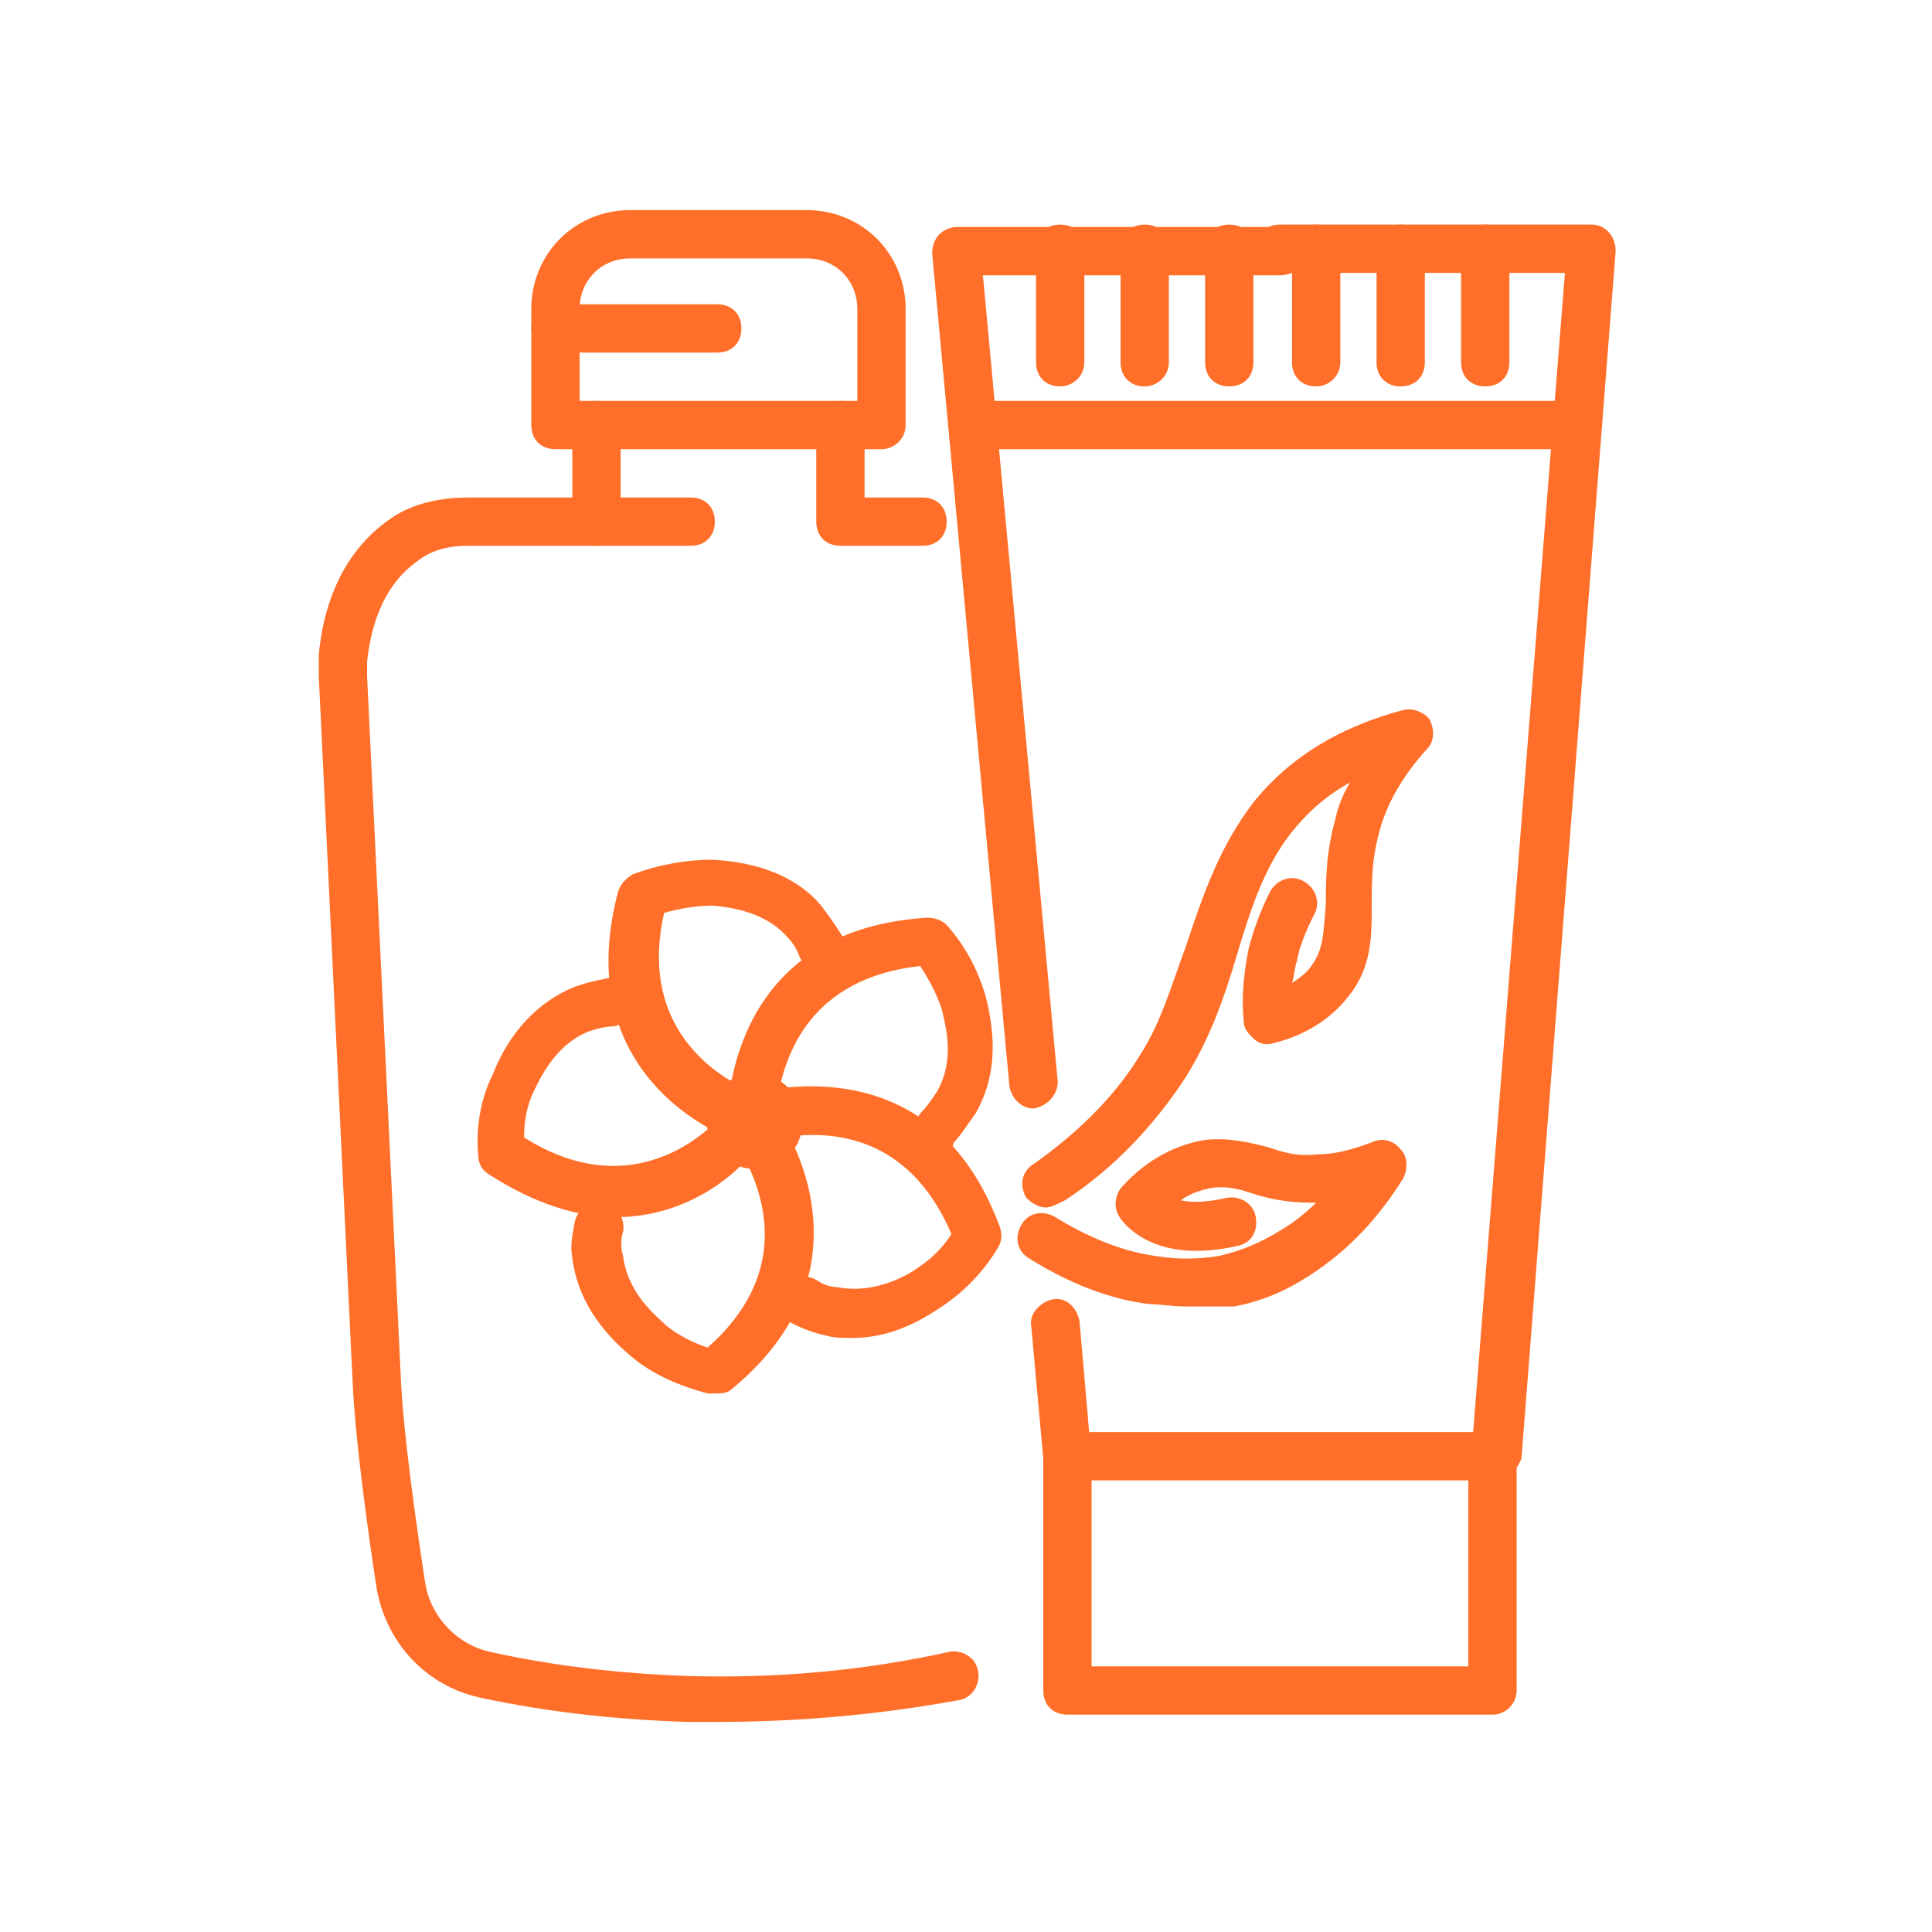 <?xml version="1.0" encoding="utf-8"?>
<!-- Generator: Adobe Illustrator 24.1.0, SVG Export Plug-In . SVG Version: 6.00 Build 0)  -->
<svg version="1.1" id="Layer_1" xmlns="http://www.w3.org/2000/svg" xmlns:xlink="http://www.w3.org/1999/xlink" x="0px" y="0px"
	 width="80px" height="80px" viewBox="0 0 80 80" style="enable-background:new 0 0 80 80;" xml:space="preserve">
<style type="text/css">
	.st0{fill:#FF6F29;}
	.st1{display:none;}
	.st2{display:inline;}
</style>
<g id="XMLID_2943_">
	<g id="XMLID_2955_">
		<g id="XMLID_2966_">
			<g id="XMLID_2971_">
				<path class="st0" d="M38.2,22.6h-3.4c-0.6,0-1-0.4-1-1v-4c0-0.6,0.4-1,1-1s1,0.4,1,1v3h2.4c0.6,0,1,0.4,1,1S38.8,22.6,38.2,22.6
					z"/>
			</g>
			<g id="XMLID_2970_">
				<path class="st0" d="M29.7,71.3c-0.4,0-0.9,0-1.3,0c-2.9-0.1-5.7-0.4-8.5-1c-2.3-0.5-3.9-2.3-4.3-4.5c-0.4-2.6-0.9-6.3-1-8.6
					L13.2,28c0-0.3,0-0.7,0-0.9c0.3-3.1,1.7-4.7,2.8-5.5c0.9-0.7,2.1-1,3.4-1h4.3v-3c0-0.6,0.4-1,1-1s1,0.4,1,1v4c0,0.6-0.4,1-1,1
					h-5.3c-0.9,0-1.6,0.2-2.2,0.7c-1.1,0.8-1.8,2.2-2,4.1c0,0.2,0,0.4,0,0.6l1.4,29.1c0.1,2.2,0.6,5.8,1,8.4
					c0.2,1.4,1.3,2.6,2.7,2.9c2.7,0.6,5.4,0.9,8.2,1c3.6,0.1,7.2-0.2,10.8-1c0.5-0.1,1.1,0.2,1.2,0.8c0.1,0.5-0.2,1.1-0.8,1.2
					C36.4,71,33.1,71.3,29.7,71.3z"/>
			</g>
			<g id="XMLID_2969_">
				<path class="st0" d="M28.6,22.6h-3.9c-0.6,0-1-0.4-1-1s0.4-1,1-1h3.9c0.6,0,1,0.4,1,1S29.2,22.6,28.6,22.6z"/>
			</g>
			<g id="XMLID_2968_">
				<path class="st0" d="M36.5,18.6H23c-0.6,0-1-0.4-1-1v-4.8c0-2.3,1.8-4.1,4.1-4.1h7.3c2.3,0,4.1,1.8,4.1,4.1v4.8
					C37.5,18.2,37,18.6,36.5,18.6z M24,16.6h11.5v-3.8c0-1.2-0.9-2.1-2.1-2.1h-7.3c-1.2,0-2.1,0.9-2.1,2.1V16.6z"/>
			</g>
			<g id="XMLID_2967_">
				<path class="st0" d="M29.7,14.6H23c-0.6,0-1-0.4-1-1s0.4-1,1-1h6.7c0.6,0,1,0.4,1,1S30.3,14.6,29.7,14.6z"/>
			</g>
		</g>
		<g id="XMLID_2965_">
			<path class="st0" d="M42.8,45.9c-0.5,0-0.9-0.4-1-0.9l-3.2-34.5c0-0.3,0.1-0.6,0.3-0.8c0.2-0.2,0.5-0.3,0.7-0.3H53
				c0.6,0,1,0.4,1,1s-0.4,1-1,1H40.7l3.1,33.4C43.8,45.3,43.4,45.8,42.8,45.9C42.8,45.9,42.8,45.9,42.8,45.9z"/>
		</g>
		<g id="XMLID_2964_">
			<path class="st0" d="M61.9,61.3H44.2c-0.5,0-0.9-0.4-1-0.9l-0.5-5.5c-0.1-0.5,0.4-1,0.9-1.1c0.6-0.1,1,0.4,1.1,0.9l0.4,4.6H61
				l3.8-48H53c-0.6,0-1-0.4-1-1s0.4-1,1-1h12.9c0.3,0,0.5,0.1,0.7,0.3c0.2,0.2,0.3,0.5,0.3,0.8l-3.9,50
				C62.8,60.9,62.4,61.3,61.9,61.3z"/>
		</g>
		<g id="XMLID_2963_">
			<path class="st0" d="M65.3,18.6h-25c-0.6,0-1-0.4-1-1s0.4-1,1-1h25c0.6,0,1,0.4,1,1S65.8,18.6,65.3,18.6z"/>
		</g>
		<g id="XMLID_2962_">
			<path class="st0" d="M61.8,71H44.2c-0.6,0-1-0.4-1-1v-9.6c0-0.6,0.4-1,1-1s1,0.4,1,1V69h15.6v-8.6c0-0.6,0.4-1,1-1s1,0.4,1,1V70
				C62.8,70.5,62.4,71,61.8,71z"/>
		</g>
		<g id="XMLID_2961_">
			<path class="st0" d="M43.9,16c-0.6,0-1-0.4-1-1v-4.7c0-0.6,0.4-1,1-1s1,0.4,1,1V15C44.9,15.6,44.4,16,43.9,16z"/>
		</g>
		<g id="XMLID_2960_">
			<path class="st0" d="M47.4,16c-0.6,0-1-0.4-1-1v-4.7c0-0.6,0.4-1,1-1s1,0.4,1,1V15C48.4,15.6,47.9,16,47.4,16z"/>
		</g>
		<g id="XMLID_2959_">
			<path class="st0" d="M50.9,16c-0.6,0-1-0.4-1-1v-4.7c0-0.6,0.4-1,1-1s1,0.4,1,1V15C51.9,15.6,51.5,16,50.9,16z"/>
		</g>
		<g id="XMLID_2958_">
			<path class="st0" d="M54.5,16c-0.6,0-1-0.4-1-1v-4.7c0-0.6,0.4-1,1-1s1,0.4,1,1V15C55.5,15.6,55,16,54.5,16z"/>
		</g>
		<g id="XMLID_2957_">
			<path class="st0" d="M58,16c-0.6,0-1-0.4-1-1v-4.7c0-0.6,0.4-1,1-1s1,0.4,1,1V15C59,15.6,58.6,16,58,16z"/>
		</g>
		<g id="XMLID_2956_">
			<path class="st0" d="M61.5,16c-0.6,0-1-0.4-1-1v-4.7c0-0.6,0.4-1,1-1s1,0.4,1,1V15C62.5,15.6,62.1,16,61.5,16z"/>
		</g>
	</g>
	<g id="XMLID_2944_">
		<g id="XMLID_2952_">
			<g id="XMLID_2954_">
				<path class="st0" d="M49.2,54.1c-0.7,0-1.2-0.1-1.6-0.1c-1.7-0.2-3.4-0.9-5-1.9c-0.5-0.3-0.6-0.9-0.3-1.4
					c0.3-0.5,0.9-0.6,1.4-0.3c1.3,0.8,2.7,1.4,4.1,1.6c0.6,0.1,1.5,0.2,2.7,0c1.3-0.3,2.1-0.8,2.6-1.1c0.5-0.3,1-0.7,1.4-1.1
					c-0.1,0-0.2,0-0.2,0c-1.1,0-1.9-0.2-2.5-0.4c-0.6-0.2-1.1-0.3-1.7-0.2c-0.4,0.1-0.8,0.2-1.2,0.5c0.4,0.1,1,0.1,1.9-0.1
					c0.5-0.1,1.1,0.2,1.2,0.8s-0.2,1.1-0.8,1.2c-3.6,0.8-4.8-1.1-4.9-1.3c-0.2-0.4-0.1-0.9,0.2-1.2c1-1.1,2.2-1.7,3.4-1.9
					c1-0.1,1.8,0.1,2.6,0.3c0.6,0.2,1.2,0.4,2,0.3c0.8,0,1.5-0.2,2.3-0.5c0.4-0.2,0.9-0.1,1.2,0.3c0.3,0.3,0.3,0.8,0.1,1.2
					c-1,1.6-2.2,2.9-3.7,3.9c-0.6,0.4-1.7,1.1-3.3,1.4C50.3,54.1,49.7,54.1,49.2,54.1z"/>
			</g>
			<g id="XMLID_2953_">
				<path class="st0" d="M43.3,50c-0.3,0-0.6-0.2-0.8-0.4c-0.3-0.5-0.2-1.1,0.3-1.4c1.7-1.2,3.3-2.7,4.4-4.5
					c0.9-1.4,1.3-2.9,1.9-4.5c0.7-2.1,1.4-4.2,2.9-6.1c1.5-1.8,3.5-3,6.1-3.7c0.4-0.1,0.9,0.1,1.1,0.4c0.2,0.4,0.2,0.9-0.1,1.2
					c-1,1.1-1.7,2.3-2,3.5c-0.3,1.1-0.3,2-0.3,3c0,1.3,0,2.6-1,3.8c-0.7,0.9-1.8,1.6-3.1,1.9c-0.3,0.1-0.6,0-0.8-0.2
					c-0.2-0.2-0.4-0.4-0.4-0.7c-0.1-1,0-2,0.2-3c0.2-0.8,0.5-1.6,0.9-2.4c0.3-0.5,0.9-0.7,1.4-0.4c0.5,0.3,0.7,0.9,0.4,1.4
					c-0.3,0.6-0.6,1.3-0.7,1.9c-0.1,0.3-0.1,0.6-0.2,0.9c0.3-0.2,0.6-0.4,0.8-0.7c0.5-0.7,0.5-1.3,0.6-2.6c0-0.9,0-2.1,0.4-3.5
					c0.1-0.5,0.3-1,0.6-1.5c-0.9,0.5-1.6,1.1-2.2,1.8c-1.3,1.5-1.9,3.4-2.5,5.4c-0.5,1.7-1.1,3.4-2.1,5c-1.3,2-3,3.8-5,5.1
					C43.7,49.9,43.5,50,43.3,50z"/>
			</g>
		</g>
		<g id="XMLID_2945_">
			<g id="XMLID_2951_">
				<path class="st0" d="M31.2,48.4c-0.3,0-0.6-0.1-0.9-0.2c-0.1-0.1-0.3-0.2-0.4-0.3c-0.6-0.6-0.8-1.5-0.5-2.2c0,0,0.1-0.1,0.1-0.2
					c0.4-0.7,1.1-1.1,1.9-1c0.3,0,0.5,0.1,0.8,0.2c0,0,0,0,0,0c0.5,0.3,0.8,0.7,1,1.3c0.1,0.5,0,1-0.2,1.4c-0.2,0.3-0.4,0.6-0.7,0.7
					C31.9,48.3,31.6,48.4,31.2,48.4z M31.7,45.6l-0.5,0.9c0,0,0,0,0,0L31.7,45.6z"/>
			</g>
			<g id="XMLID_2950_">
				<path class="st0" d="M25.5,50.4c-1.5,0-3.3-0.5-5.3-1.8c-0.3-0.2-0.4-0.5-0.4-0.8c-0.1-1.1,0.1-2.3,0.6-3.3
					c0.7-1.8,1.9-3,3.3-3.6c0.5-0.2,1-0.3,1.5-0.4c0.6-0.1,1,0.3,1.1,0.9c0.1,0.5-0.3,1-0.9,1.1c-0.3,0-0.7,0.1-1,0.2
					c-1,0.4-1.7,1.2-2.3,2.5c-0.3,0.6-0.4,1.3-0.4,1.9c3.8,2.4,6.7,0.6,8-0.7c0.4-0.4,1-0.4,1.4,0c0.4,0.4,0.4,1,0,1.4
					C30.3,48.8,28.3,50.4,25.5,50.4z"/>
			</g>
			<g id="XMLID_2949_">
				<path class="st0" d="M30.3,47.1c-0.1,0-0.3,0-0.4-0.1c-1.9-0.9-6-3.7-4.3-10.1c0.1-0.3,0.3-0.5,0.6-0.7c1.1-0.4,2.2-0.6,3.3-0.6
					c1.9,0.1,3.5,0.7,4.5,1.9c0.3,0.4,0.6,0.8,0.9,1.3c0.2,0.5,0,1.1-0.5,1.3c-0.5,0.2-1.1,0-1.3-0.5c-0.1-0.3-0.3-0.6-0.5-0.8
					c-0.7-0.8-1.8-1.2-3.1-1.3c-0.6,0-1.3,0.1-2,0.3c-1,4.4,1.7,6.5,3.4,7.3c0.5,0.2,0.7,0.8,0.5,1.3C31,46.9,30.7,47.1,30.3,47.1z"
					/>
			</g>
			<g id="XMLID_2948_">
				<path class="st0" d="M38.9,47.7c-0.3,0-0.5-0.1-0.7-0.3c-0.4-0.4-0.4-1,0-1.4c0.2-0.2,0.4-0.5,0.6-0.8c0.8-1.4,0.3-2.9,0.2-3.4
					c-0.2-0.6-0.5-1.2-0.9-1.8c-4.5,0.5-5.6,3.6-5.9,5.5c-0.1,0.5-0.6,0.9-1.1,0.9c-0.5-0.1-0.9-0.6-0.9-1.1
					c0.3-2.1,1.6-6.9,8.2-7.3c0.3,0,0.6,0.1,0.8,0.3c0.8,0.9,1.3,1.9,1.6,2.9c0.5,1.9,0.4,3.5-0.4,4.9c-0.3,0.4-0.6,0.9-0.9,1.2
					C39.4,47.7,39.1,47.7,38.9,47.7z"/>
			</g>
			<g id="XMLID_2947_">
				<path class="st0" d="M35.3,55.4c-0.4,0-0.8,0-1.1-0.1c-0.5-0.1-1-0.3-1.4-0.5c-0.5-0.3-0.7-0.9-0.4-1.4c0.3-0.5,0.9-0.7,1.4-0.4
					c0.3,0.2,0.6,0.3,0.9,0.3c1.5,0.3,2.9-0.5,3.3-0.8c0.6-0.4,1-0.8,1.4-1.4c-1.8-4.2-5.1-4.3-7-4c-0.6,0.1-1.1-0.3-1.2-0.8
					c-0.1-0.5,0.3-1.1,0.8-1.2c2.1-0.3,7.1-0.5,9.4,5.7c0.1,0.3,0.1,0.6-0.1,0.9c-0.6,1-1.4,1.8-2.3,2.4
					C37.7,55,36.5,55.4,35.3,55.4z"/>
			</g>
			<g id="XMLID_2946_">
				<path class="st0" d="M29.5,57.7c-0.1,0-0.2,0-0.2,0c-1.1-0.3-2.1-0.7-3-1.4c-1.5-1.2-2.4-2.6-2.6-4.2c-0.1-0.5,0-1,0.1-1.5
					c0.1-0.5,0.6-0.9,1.2-0.8c0.5,0.1,0.9,0.6,0.8,1.2c-0.1,0.3-0.1,0.7,0,1c0.2,1.6,1.4,2.5,1.8,2.9c0.5,0.4,1.1,0.7,1.7,0.9
					c3.4-3,2.4-6.2,1.5-7.9c-0.3-0.5-0.1-1.1,0.4-1.4c0.5-0.3,1.1-0.1,1.4,0.4c1,1.8,2.7,6.6-2.4,10.7C30,57.7,29.8,57.7,29.5,57.7z
					"/>
			</g>
		</g>
	</g>
</g>
<g id="XMLID_209_" class="st1">
	<g id="XMLID_2484_" class="st2">
		<path class="st0" d="M33.6,32.1l-1,0L32.5,22c0.1-1.1,0.4-3,1.7-4.8c0.4-0.5,0.9-1,1.4-1.4c0.4-0.3,1.1-0.3,1.4,0.2
			c0.3,0.4,0.3,1.1-0.2,1.4c-0.4,0.3-0.7,0.7-1.1,1.1c-1,1.4-1.3,2.8-1.3,3.6l0.1,10L33.6,32.1z"/>
	</g>
	<g id="XMLID_217_" class="st2">
		<path class="st0" d="M49.3,70.5c-0.6,0-1-0.4-1-1l0-12.5c0-0.6,0.4-1,1-1c0,0,0,0,0,0c0.6,0,1,0.4,1,1l0,12.5
			C50.3,70,49.8,70.5,49.3,70.5C49.3,70.5,49.3,70.5,49.3,70.5z"/>
	</g>
	<g id="XMLID_12_" class="st2">
		<path class="st0" d="M49.1,38.6c-0.6,0-1-0.4-1-1l0-9.9c0-0.8,0-1.5-0.1-2.3c0,0,0-0.1,0-0.1c0.1-0.6,0-1.6-0.1-2.8
			c-0.2-1.9-1.6-4.1-1.6-4.1c-0.2-0.3-0.5-0.6-0.8-0.8c-0.2-0.1-0.3-0.3-0.5-0.4c-0.5-0.3-0.6-0.9-0.2-1.4c0.3-0.5,0.9-0.6,1.4-0.2
			c0.2,0.2,0.5,0.3,0.7,0.5c0.4,0.3,0.7,0.7,1.1,1.1c0.1,0.2,1.8,2.6,2,5.1c0.1,1.2,0.2,2.3,0.1,3.1c0,0.8,0,1.5,0.1,2.3l0,9.9
			C50.1,38.2,49.6,38.6,49.1,38.6C49.1,38.6,49.1,38.6,49.1,38.6z"/>
	</g>
	<g id="XMLID_2481_" class="st2">
		<path class="st0" d="M62,70.8c-0.6,0-1-0.4-1-1v-35c0-1.2-0.1-2.3-0.3-3.3c-0.4-2.2-1.1-3.6-2.2-4.5c-0.4-0.3-0.5-1-0.1-1.4
			c0.3-0.4,1-0.5,1.4-0.1c1.9,1.6,2.6,4,2.9,5.7c0.2,1.1,0.3,2.2,0.4,3.6l0,35C63,70.3,62.6,70.8,62,70.8z"/>
	</g>
	<g id="XMLID_2480_" class="st2">
		<path class="st0" d="M33.6,70.8c-0.6,0-1-0.4-1-1c0-9.1,0-22.8,0-31c0-0.6,0.4-1,1-1s1,0.4,1,1c0,8.2,0,21.8,0,31
			C34.6,70.3,34.1,70.8,33.6,70.8L33.6,70.8z"/>
	</g>
	<g id="XMLID_2479_" class="st2">
		<path class="st0" d="M18,70.7c-0.6,0-1-0.4-1-1V35l0.2-7.2c0-0.2,0.3-4.5,3.9-6.8c0.5-0.3,1.1-0.2,1.4,0.3
			c0.3,0.5,0.2,1.1-0.3,1.4c-2.7,1.8-3,5.2-3,5.2L19,35.1l0,34.7C19,70.3,18.5,70.7,18,70.7z"/>
	</g>
	<g id="XMLID_2478_" class="st2">
		<path class="st0" d="M21.6,36.8c-0.2,0-0.4-0.1-0.5-0.2c-0.3-0.2-0.5-0.5-0.5-0.8V21.2c0-3,2.2-5.5,5.1-5.8c0.2,0,0.4,0,0.6,0
			c0.2,0,0.3,0,0.5,0c2.9,0.2,5.1,2.8,5.1,5.8v6.1c0,0.6-0.4,1-1,1s-1-0.4-1-1v-6.1c0-2-1.5-3.7-3.3-3.8c-0.1,0-0.2,0-0.4,0
			c-0.1,0-0.2,0-0.4,0c-1.8,0.2-3.3,1.8-3.3,3.8v13.1c1.2-0.4,2.4-0.6,3.7-0.6c0,0,0,0,0,0c0.6,0,1,0.5,1,1c0,0.6-0.4,1-1,1
			c0,0,0,0,0,0c-1.4,0-2.9,0.3-4.2,1C21.9,36.8,21.7,36.8,21.6,36.8z"/>
	</g>
	<g id="XMLID_210_" class="st2">
		<path class="st0" d="M36.3,30.6c-0.2,0-0.4-0.1-0.5-0.2c-0.3-0.2-0.5-0.5-0.5-0.8V14.1c0-1.4,0.7-2.8,1.9-3.6
			c1.2-0.8,2.4-1.2,3.7-1.2c1.3,0,2.6,0.4,3.8,1.2c1.2,0.8,1.9,2.2,1.9,3.6v14.5c0,0.1,0,0.1,0,0.2c0,0.3,0,0.8-0.1,1.2
			c-0.2,0.5-0.7,0.7-1.2,0.5c-0.3-0.1-0.6-0.2-0.9-0.3c-0.6-0.2-1.2-0.4-1.8-0.5c-0.9-0.2-1.8-0.2-2.8,0c-1,0.1-2,0.4-3,0.9
			C36.6,30.6,36.4,30.6,36.3,30.6z M41.1,27.6c0.6,0,1.2,0.1,1.8,0.2c0.6,0.1,1.2,0.3,1.7,0.5V14.1c0-0.8-0.4-1.5-1-2
			c-0.9-0.6-1.7-0.9-2.6-0.9c0,0,0,0,0,0c-0.9,0-1.8,0.3-2.6,0.9c-0.6,0.4-1,1.2-1,2v14.1c0.7-0.2,1.5-0.4,2.2-0.5
			C40,27.6,40.5,27.6,41.1,27.6z"/>
	</g>
	<g id="XMLID_2476_" class="st2">
		<path class="st0" d="M59.1,38.9c-0.1,0-0.3,0-0.4-0.1c-0.5-0.2-1-0.4-1.5-0.5c-0.5-0.1-0.9-0.7-0.7-1.2c0.1-0.5,0.7-0.9,1.2-0.7
			c0.1,0,0.3,0.1,0.4,0.1V25c0-0.8-0.4-1.6-1.1-2c-0.6-0.4-1.2-0.5-1.9-0.5c-0.6,0-1.2,0.2-1.8,0.5c-0.7,0.4-1.1,1.2-1.1,2v11.5
			c0.7-0.2,1.4-0.4,2.1-0.4c0.3,0,0.6,0,0.9,0c0.6,0,1,0.4,1,1c0,0.6-0.4,1-1,1c0,0,0,0,0,0c-0.2,0-0.5,0-0.7,0
			c-1,0.1-1.9,0.3-2.9,0.8c-0.3,0.1-0.7,0.1-1-0.1c-0.3-0.2-0.5-0.5-0.5-0.8V25c0-1.5,0.8-3,2.1-3.7c0.9-0.5,1.9-0.8,2.8-0.8
			c1,0,2,0.3,2.9,0.8c1.3,0.8,2.1,2.2,2.1,3.8v12.9c0,0.3-0.2,0.7-0.5,0.8C59.5,38.8,59.3,38.9,59.1,38.9z"/>
	</g>
	<g id="XMLID_211_" class="st2">
		<g id="XMLID_216_">
			<path class="st0" d="M53.2,57.9c-0.6,0-1.1-0.2-1.5-0.5L38.5,47.1c-0.4-0.3-0.5-1-0.2-1.4l6.3-8c0.2-0.2,0.4-0.3,0.7-0.4
				c0.3,0,0.5,0,0.7,0.2l13.1,10.3c0.5,0.4,0.9,1,0.9,1.7c0.1,0.7-0.1,1.3-0.5,1.8L55.1,57c-0.4,0.5-1,0.9-1.7,0.9
				C53.4,57.9,53.3,57.9,53.2,57.9z M40.5,46.1l12.4,9.7c0.1,0.1,0.3,0.1,0.4,0.1c0.1,0,0.2,0,0.3-0.2l4.4-5.6
				c0.1-0.1,0.1-0.3,0.1-0.4c0-0.1,0-0.2-0.2-0.3l-12.4-9.7L40.5,46.1z"/>
		</g>
		<g id="XMLID_212_">
			<g id="XMLID_215_">
				<path class="st0" d="M31.1,34.7c-0.2,0-0.3,0-0.5-0.1c0,0-3.5-1.9-5.7-2.5c-0.3-0.1-0.6-0.3-0.7-0.7s0-0.7,0.2-0.9l0.8-1
					c0.1-0.2,0.3-0.3,0.5-0.3l0.1,0c0-0.3,0-0.5,0.2-0.7l0.1-0.2c0.3-0.4,1-0.5,1.4-0.2c0.1,0.1,0.2,0.2,0.3,0.3
					c0.1-0.3,0.3-0.6,0.6-0.7c0.5-0.2,1.1,0.1,1.3,0.6c0.2,0.5,0.4,1,0.7,1.5c0.2,0.3,0.3,0.5,0.5,0.7c0.2,0.3,0.4,0.6,0.7,1
					c0.3,0.5,0.5,0.9,0.7,1.4c0.1,0.3,0.1,0.7-0.1,1l-0.3,0.4C31.7,34.6,31.4,34.7,31.1,34.7z M27.2,30.8c0.7,0.3,1.4,0.6,2,0.9
					c-0.2-0.2-0.3-0.5-0.5-0.8c-0.3-0.5-0.6-1.1-0.9-1.8c0,0,0,0,0,0l0.1,0.3C28.1,30.1,27.8,30.6,27.2,30.8L27.2,30.8z"/>
			</g>
			<g id="XMLID_214_">
				<path class="st0" d="M42.2,43.3c-0.2,0-0.4-0.1-0.6-0.2c0,0-2.8-2.2-5.5-4.3c-1.4-1.1-2.8-2.2-3.8-3c-2.3-1.8-2.5-2-1.9-2.8
					c0.3-0.4,1-0.5,1.4-0.2c0,0,0.1,0.1,0.1,0.1c0.6,0.5,6.8,5.4,11,8.6c0.4,0.3,0.5,1,0.2,1.4C42.8,43.2,42.5,43.3,42.2,43.3z"/>
			</g>
		</g>
	</g>
</g>
<g id="XMLID_1766_" class="st1">
	<g id="XMLID_1798_" class="st2">
		<path class="st0" d="M27.8,34.4c-0.1,0-0.1,0-0.2,0c0,0,0,0-0.1,0c-1-0.2-2-0.4-3-0.6c-4.7-0.9-11.2-2-13.8-7.9
			c-0.1-0.3-0.3-0.8-0.4-1.3c-0.3-0.2-0.5-0.6-0.4-1c0-0.2,0.1-0.4,0.1-0.6c0.1-0.5,0.5-0.8,1-0.8c0.5,0,0.9,0.3,1,0.8
			c0.1,0.6,0.4,1.7,0.5,2c2,4.5,6.8,5.7,12.4,6.7C26,32,27,32.2,28,32.4l0,0c0,0,0.1,0,0.1,0c0,0,0,0,0,0c0.5,0.1,0.8,0.7,0.7,1.2
			C28.7,34.1,28.3,34.4,27.8,34.4z M27.5,34.3L27.5,34.3L27.5,34.3z"/>
	</g>
	<g id="XMLID_1797_" class="st2">
		<path class="st0" d="M18.1,73.8c-4.7,0-8.1-1.8-8.2-1.9c-0.3-0.2-0.5-0.5-0.5-0.9c0-0.4,0.2-0.7,0.6-0.9c1.5-0.7,3.3-2.2,1.7-7.7
			c-0.7-2.3-1.6-4.6-2.5-6.9c-0.7-1.8-1.4-3.6-2-5.4c-1.7-5-2.3-9.5-1.9-13.6C5.6,32.2,7.1,28,9.5,24l0.6-0.8
			c0.3-0.4,0.8-0.5,1.2-0.3c0.4,0.2,0.7,0.6,0.6,1.1c-0.2,1.1-0.2,2.1-0.2,2.8c0,2.2,2.4,5.8,3.3,6.9c0,0.1,0.1,0.1,0.1,0.2
			c0.1,0.2,1.8,3.6-0.3,8.6c0.6,0.2,1.4,0.3,2.3,0.1c0.3,0,0.5,0,0.8,0.2c0.2,0.2,0.4,0.4,0.4,0.7l0.3,2.7l1.3,0.5
			c0.4,0.2,0.7,0.6,0.6,1.1l-0.1,0.7l2.3,0.8c0.4,0.1,0.6,0.4,0.6,0.8c0,0,0.1,0.5,0.1,1.1c0.1,0.6,0.6,1,1.1,1.1c0.6,0,1.5,0,3.4-2
			c1.2-1.3,2.2-2.7,3.2-4.3c0.1-0.2,0.4-0.4,0.6-0.5c0.3-0.1,0.5,0,0.8,0.1l0.2,0.1c0,0,0.1,0.1,0.1,0.1c0.7,0.6,1.4,1.3,1.9,2
			c0.3,0.4,0.2,1.1-0.2,1.4c-0.4,0.3-1.1,0.2-1.4-0.2c-0.3-0.4-0.6-0.7-0.9-1.1c-0.8,1.3-1.8,2.5-2.8,3.6c-2,2.1-3.4,2.6-4.8,2.6
			c-1.6,0-3-1.2-3.2-2.8c0-0.2,0-0.3-0.1-0.5l-2.5-0.9c-0.4-0.2-0.7-0.6-0.6-1.1l0.1-0.7l-1.1-0.4c-0.3-0.1-0.6-0.5-0.6-0.8
			l-0.3-2.3c-2,0-3.4-0.7-3.4-0.8c-0.5-0.3-0.7-0.8-0.4-1.3c2.1-4.2,1-7.2,0.8-7.8c-0.5-0.6-3.1-4.2-3.6-7.2c-1.4,2.9-2.3,5.9-2.6,9
			c-0.3,3.8,0.2,8,1.8,12.8c0.6,1.8,1.3,3.6,2,5.3c0.9,2.3,1.8,4.7,2.5,7.1c1.2,4.2,0.8,7.2-1.1,9c3.5,1.2,11.9,2.9,19.4-6.3
			c0.3-0.4,1-0.5,1.4-0.1c0.4,0.3,0.5,1,0.1,1.4C28.2,72.2,22.6,73.8,18.1,73.8z"/>
	</g>
	<g id="XMLID_1796_" class="st2">
		<path class="st0" d="M53.7,28.2c-0.5,0-0.9-0.3-1-0.8c-0.9-5.3-2.8-9.5-5.9-12.5c-0.6-0.6-1.2-1-1.5-1.3
			c-5.6-4.4-11.1-5.3-14.6-5.3c-2.3,0-8.2,0-13.2,4.6c-3.9,3.6-5.1,8-5.5,10.4c-0.1,0.5-0.6,0.9-1.1,0.8c-0.5-0.1-0.9-0.6-0.8-1.1
			c0.4-2.6,1.8-7.6,6.1-11.5c5.6-5.1,12.4-5.1,14.6-5.1c0,0,0,0,0.1,0c3.9,0,9.7,1,15.7,5.8c0.4,0.3,1,0.8,1.7,1.5
			c3.4,3.3,5.6,7.9,6.5,13.6c0.1,0.5-0.3,1.1-0.8,1.1C53.8,28.2,53.8,28.2,53.7,28.2z"/>
	</g>
	<g id="XMLID_1795_" class="st2">
		<path class="st0" d="M50,69.4c-3.8,0-7.4-1.4-10-4.1c-1.7-1.8-3-4-3.8-6.7c-1.1-3.5-1.2-7.2-1.2-10.3c0-5.3-2-12.2-7.4-14
			c-0.4-0.1-0.8-0.5-0.8-1c0-0.7,0.7-1.1,1.3-1c0,0,0.1,0,0.1,0c6.5,2.2,8.8,9.9,8.8,15.9c0,3,0.2,6.4,1.2,9.7
			c0.7,2.4,1.9,4.4,3.3,5.9c4.2,4.3,10.5,4.1,14.9,1.9c0.1,0,0.1-0.1,0.2-0.1c-2.2-0.7-4.1-2.1-5.4-4.1c-1.5-2.3-1.8-5.2-0.9-7.8
			c0.8-2.3,2.5-4,4.8-4.7c0.5-0.2,1.1,0.1,1.3,0.6c0.2,0.5-0.1,1.1-0.6,1.3c-1.7,0.6-2.9,1.8-3.5,3.5c-0.7,2-0.5,4.2,0.7,6
			c1.3,2.1,3.8,3.5,6.3,3.6c0.4,0,0.8,0.3,0.9,0.7c0.1,0.4,0,0.8-0.3,1.1c-0.8,0.6-1.6,1.2-2.5,1.7C54.9,68.8,52.4,69.4,50,69.4z
			 M27.5,34.3L27.5,34.3L27.5,34.3z"/>
	</g>
	<g id="XMLID_1794_" class="st2">
		<path class="st0" d="M48.3,65.7c-0.1,0-0.2,0-0.3,0c-1.4-0.4-2.6-1.1-3.7-1.9c-2.3-1.8-3.3-4.1-3.6-4.9c-0.9-2.1-1.2-4.4-0.9-6.8
			c0.1-0.5,0.6-0.9,1.1-0.9c0.5,0.1,0.9,0.6,0.9,1.1c-0.3,2.1,0,4.1,0.7,5.8c0.3,0.8,1.1,2.6,3,4.1c0.9,0.7,1.9,1.3,3,1.6
			c0.5,0.2,0.8,0.7,0.7,1.3C49.2,65.4,48.8,65.7,48.3,65.7z"/>
	</g>
	<g id="XMLID_1793_" class="st2">
		<path class="st0" d="M48.1,61.5c-0.2,0-0.5-0.1-0.7-0.3c-0.7-0.6-2.3-2.4-2.4-5.2c0-0.9,0.1-1.7,0.3-2.5c0.2-0.5,0.7-0.8,1.3-0.6
			c0.5,0.2,0.8,0.7,0.6,1.3c-0.2,0.6-0.3,1.2-0.3,1.8c0.1,2.1,1.4,3.5,1.8,3.8c0.4,0.4,0.4,1,0.1,1.4C48.6,61.4,48.3,61.5,48.1,61.5
			z"/>
	</g>
	<g id="XMLID_1792_" class="st2">
		<path class="st0" d="M30.7,29.6c-0.1,0-0.2,0-0.3,0c-2.1-0.6-4.4-0.9-6.6-1.1c-1.2-0.1-2.4-0.2-3.6-0.4c-3.9-0.6-6.7-2.5-7.8-5.5
			c-0.2-0.5,0-1.1,0.6-1.3c0.5-0.2,1.1,0,1.3,0.6c1.2,3,4.5,4,6.3,4.2c1.1,0.2,2.3,0.3,3.5,0.4c2.3,0.2,4.7,0.4,7,1.2
			c0.5,0.2,0.8,0.7,0.7,1.3C31.5,29.3,31.2,29.6,30.7,29.6z"/>
	</g>
	<g id="XMLID_1791_" class="st2">
		<path class="st0" d="M20.7,22.8c-0.2,0-0.4,0-0.5,0l-0.5,0c-1.9,0-5.1,0-6-2.5c-0.2-0.5,0-1.1,0.6-1.3c0.5-0.2,1.1,0,1.3,0.6
			c0.5,1.2,2.7,1.2,4.2,1.2l0.5,0c1.6,0,3.1-0.1,4.3-0.2c0.6-0.1,1.1-0.1,1.7-0.2c1.9-0.2,3.9-0.4,5.9-0.2c0.8,0.1,1.6,0.3,2.3,0.6
			c0.5,0.2,0.8,0.8,0.6,1.3c-0.2,0.5-0.8,0.8-1.3,0.6c-0.6-0.2-1.2-0.4-1.8-0.5c-1.7-0.2-3.6,0-5.4,0.2c-0.6,0.1-1.2,0.1-1.7,0.2
			C23.6,22.7,22.1,22.8,20.7,22.8z"/>
	</g>
	<g id="XMLID_1773_" class="st2">
		<g id="XMLID_1790_">
			<path class="st0" d="M39.7,42.3c-0.6,0-1-0.4-1-1v-4.4c0-0.6,0.4-1,1-1s1,0.4,1,1v4.4C40.7,41.9,40.2,42.3,39.7,42.3z"/>
		</g>
		<g id="XMLID_1774_">
			<g id="XMLID_1789_">
				<path class="st0" d="M53,47.5h-3.7c-0.6,0-1-0.4-1-1V29.2c0-0.6,0.4-1,1-1H53c0.2,0,0.3,0,0.5,0c1.8,0.1,3.6,1,4.8,2.5l3.9,4.5
					c0.4,0.4,0.3,1-0.1,1.4c-0.4,0.4-1,0.3-1.4-0.1L56.8,32c-0.9-1.1-2.2-1.7-3.5-1.8c-0.1,0-0.2,0-0.3,0h-2.7v15.3H53
					c0.1,0,0.2,0,0.3,0c1.3-0.1,2.5-0.7,3.5-1.8l3.7-4.2v-1.2c0-0.6,0.4-1,1-1s1,0.4,1,1v1.6c0,0.2-0.1,0.5-0.2,0.7l-3.9,4.5
					c-1.3,1.5-3,2.4-4.8,2.5C53.3,47.5,53.2,47.5,53,47.5z"/>
			</g>
			<g id="XMLID_1788_">
				<path class="st0" d="M39.7,35.2c-0.6,0-1-0.4-1-1v-3.3c0-0.6,0.4-1,1-1h9.6c0.6,0,1,0.4,1,1s-0.4,1-1,1h-8.6v2.3
					C40.7,34.7,40.2,35.2,39.7,35.2z"/>
			</g>
			<g id="XMLID_1787_">
				<path class="st0" d="M49.3,45.9h-9.6c-0.6,0-1-0.4-1-1v-1.7c0-0.6,0.4-1,1-1s1,0.4,1,1v0.7h8.6c0.6,0,1,0.4,1,1
					S49.9,45.9,49.3,45.9z"/>
			</g>
			<g id="XMLID_1786_">
				<path class="st0" d="M39.7,44.2c-0.3,0-0.6-0.2-0.8-0.5c-0.3-0.5-0.2-1.1,0.3-1.4l0.2-0.1l-0.2-0.1c-0.5-0.3-0.6-0.9-0.3-1.4
					c0.3-0.5,0.9-0.6,1.4-0.3l1.4,0.9c0.3,0.2,0.5,0.5,0.5,0.8s-0.2,0.7-0.5,0.8L40.2,44C40,44.1,39.9,44.2,39.7,44.2z"/>
			</g>
			<g id="XMLID_1785_">
				<path class="st0" d="M43.5,43.2h-2.4c-0.6,0-1-0.4-1-1s0.4-1,1-1h2.4c0.6,0,1,0.4,1,1S44.1,43.2,43.5,43.2z"/>
			</g>
			<g id="XMLID_1784_">
				<path class="st0" d="M39.7,37.9c-0.3,0-0.6-0.1-0.8-0.4c-0.3-0.4-0.3-1.1,0.2-1.4l0.7-0.6L39,35c-0.4-0.3-0.5-1-0.2-1.4
					c0.3-0.4,1-0.5,1.4-0.2l1.7,1.4c0.2,0.2,0.4,0.5,0.4,0.8s-0.1,0.6-0.4,0.8l-1.7,1.4C40.1,37.8,39.9,37.9,39.7,37.9z"/>
			</g>
			<g id="XMLID_1783_">
				<path class="st0" d="M45.6,36.6h-4.3c-0.6,0-1-0.4-1-1s0.4-1,1-1h4.3c0.6,0,1,0.4,1,1S46.1,36.6,45.6,36.6z"/>
			</g>
			<g id="XMLID_1782_">
				<path class="st0" d="M44.5,48.4c-0.2,0-0.3,0-0.5-0.1c-0.5-0.3-0.7-0.9-0.4-1.4c1.3-2.3,5.2-2.8,5.6-2.8c0.6-0.1,1,0.3,1.1,0.9
					c0.1,0.5-0.3,1-0.9,1.1c-0.8,0.1-3.4,0.6-4.1,1.8C45.2,48.3,44.8,48.4,44.5,48.4z"/>
			</g>
			<g id="XMLID_1781_">
				<path class="st0" d="M49.3,31.6C49.3,31.6,49.3,31.6,49.3,31.6c-1.4,0-6.2-0.3-7.3-2.4c-0.3-0.5-0.1-1.1,0.4-1.4
					c0.5-0.3,1.1-0.1,1.4,0.4c0.4,0.7,3.2,1.3,5.5,1.3c0.6,0,1,0.5,1,1C50.3,31.1,49.8,31.6,49.3,31.6z"/>
			</g>
			<g id="XMLID_1780_">
				<path class="st0" d="M52,47.5c-0.6,0-1-0.4-1-1v-14c0-0.6,0.4-1,1-1s1,0.4,1,1v14C53,47.1,52.6,47.5,52,47.5z"/>
			</g>
			<g id="XMLID_1775_">
				<g id="XMLID_1778_">
					<g id="XMLID_1779_">
						<path class="st0" d="M61.5,40.9c-0.5,0-1-0.4-1-0.9c0-0.6,0.4-1,0.9-1.1l12.3-0.7c0.6,0,1,0.4,1.1,0.9c0,0.6-0.4,1-0.9,1.1
							L61.5,40.9C61.6,40.9,61.6,40.9,61.5,40.9z"/>
					</g>
				</g>
				<g id="XMLID_1776_">
					<g id="XMLID_1777_">
						<path class="st0" d="M73.9,37.5C73.9,37.5,73.8,37.5,73.9,37.5l-12.4-0.7c-0.6,0-1-0.5-0.9-1.1c0-0.6,0.5-1,1.1-0.9l12.3,0.7
							c0.6,0,1,0.5,0.9,1.1C74.8,37.1,74.4,37.5,73.9,37.5z"/>
					</g>
				</g>
			</g>
		</g>
	</g>
</g>
<g id="XMLID_104_" class="st1">
	<g id="XMLID_1900_" class="st2">
		<g id="XMLID_1912_">
			<g id="XMLID_1924_">
				<path class="st0" d="M41.1,57.9c-1.5,0-2.9-0.3-4.3-1c-0.3-0.1-0.5-0.4-0.6-0.7c-0.1-0.3,0-0.6,0.2-0.8l0.7-0.9
					c0.4-0.6,1-0.9,1.6-1.1c0.1,0,0.3-0.1,0.6-0.1c0.7-0.1,1.1,0.1,1.4,0.2c0.2,0.1,0.3,0.1,0.4,0.1c0.2,0,0.2,0,0.4-0.1
					c0.3-0.1,0.7-0.2,1.4-0.2c0.3,0,0.6,0.1,0.8,0.2c0.5,0.2,1,0.6,1.3,1l0.7,0.9c0.2,0.2,0.3,0.6,0.2,0.9c-0.1,0.3-0.3,0.5-0.6,0.7
					C44,57.6,42.6,57.9,41.1,57.9C41.1,57.9,41.1,57.9,41.1,57.9z M38.8,55.6c0.8,0.2,1.6,0.3,2.3,0.3c0.8,0,1.5-0.1,2.2-0.3
					c-0.1-0.1-0.2-0.2-0.3-0.2c-0.1,0-0.1,0-0.3-0.1c-0.3,0-0.4,0-0.6,0.1c-0.2,0.1-0.6,0.2-1.1,0.2c-0.5,0-0.8-0.1-1-0.2
					c-0.2-0.1-0.4-0.1-0.6-0.1c-0.1,0-0.2,0-0.2,0C39,55.4,38.9,55.5,38.8,55.6z"/>
			</g>
			<g id="XMLID_1923_">
				<path class="st0" d="M41.8,60.5h-1.5c-0.1,0-0.2,0-0.3,0c-0.5,0-1-0.2-1.4-0.4c-0.1,0-0.1-0.1-0.2-0.1l-1-0.8
					c-0.4-0.3-0.5-1-0.2-1.4c0.3-0.4,1-0.5,1.4-0.2l0.9,0.7c0.2,0.1,0.4,0.1,0.6,0.2c0.1,0,0.1,0,0.1,0h1.5c0.1,0,0.2,0,0.3,0
					c0.2,0,0.4-0.1,0.6-0.2l0.8-0.6c0.4-0.3,1.1-0.3,1.4,0.2c0.3,0.4,0.3,1.1-0.2,1.4l-0.8,0.7c0,0-0.1,0.1-0.1,0.1
					c-0.4,0.2-0.9,0.4-1.4,0.5C42.2,60.5,42,60.5,41.8,60.5z"/>
			</g>
			<g id="XMLID_1922_">
				<path class="st0" d="M40.9,51.5c-0.7,0-1.4-0.2-2-0.6c-0.2-0.1-0.3-0.2-0.4-0.3c-0.4-0.3-0.8-0.5-1-1.1
					c-0.1-0.5,0.2-1.1,0.7-1.2c0.5-0.1,0.9,0.1,1.1,0.5c0.1,0,0.1,0.1,0.2,0.1c0.1,0.1,0.3,0.2,0.5,0.3c0.4,0.3,1.3,0.3,1.7,0
					c0.2-0.1,0.4-0.2,0.5-0.3c0.1-0.1,0.1-0.1,0.2-0.1c0.2-0.4,0.7-0.6,1.1-0.5c0.5,0.1,0.9,0.7,0.7,1.2c-0.1,0.6-0.5,0.8-1,1.1
					c-0.1,0.1-0.3,0.2-0.4,0.3C42.3,51.3,41.6,51.5,40.9,51.5z"/>
			</g>
			<g id="XMLID_1919_">
				<g id="XMLID_1921_">
					<path class="st0" d="M33.5,43.6c-0.3,0-0.8,0-1.2-0.1c-0.9-0.2-1.7-0.6-2.4-1.2c0,0-0.3-0.2-0.5-0.2c-0.3,0-0.4,0.1-0.5,0.2
						c-0.4,0.3-1.1,0.3-1.4-0.2c-0.3-0.4-0.3-1.1,0.2-1.4c0.5-0.4,1.1-0.6,1.7-0.6c0.9,0,1.6,0.4,1.9,0.6c0.5,0.4,1,0.7,1.6,0.8
						c0.5,0.1,1,0.1,1.2,0.1c0.3,0,0.5-0.1,1.8-0.5l1.2-0.3c0.5-0.2,1.1,0.2,1.2,0.7c0.2,0.5-0.2,1.1-0.7,1.2L36.3,43
						c-1.4,0.4-1.8,0.5-2.2,0.5C34,43.6,33.7,43.6,33.5,43.6z"/>
				</g>
				<g id="XMLID_1920_">
					<path class="st0" d="M30.6,44.3c-0.1,0-0.2,0-0.4-0.1c-0.5-0.2-0.8-0.8-0.6-1.3c0.3-0.8,1.1-1.4,2.2-1.6
						c0.5-0.1,1.1,0.3,1.1,0.8c0.1,0.5-0.3,1.1-0.8,1.1c-0.3,0-0.6,0.2-0.7,0.3C31.4,44.1,31,44.3,30.6,44.3z"/>
				</g>
			</g>
			<g id="XMLID_1916_">
				<g id="XMLID_1918_">
					<path class="st0" d="M48.2,43.6c-0.3,0-0.5,0-0.6,0c-0.4,0-0.8-0.1-2.2-0.5l-1.2-0.3c-0.5-0.2-0.8-0.7-0.7-1.2s0.7-0.8,1.2-0.7
						l1.2,0.3c1.4,0.4,1.6,0.4,1.8,0.5c0.2,0,0.7,0.1,1.2-0.1c0.5-0.1,1.1-0.4,1.5-0.8c0.3-0.3,1-0.6,1.9-0.7c0.6,0,1.2,0.2,1.7,0.6
						c0.4,0.3,0.5,1,0.2,1.4c-0.3,0.4-1,0.5-1.4,0.2c-0.1-0.1-0.3-0.2-0.5-0.2c-0.3,0-0.5,0.1-0.6,0.2c-0.7,0.6-1.5,1-2.3,1.2
						C49,43.6,48.6,43.6,48.2,43.6z"/>
				</g>
				<g id="XMLID_1917_">
					<path class="st0" d="M51.1,44.3c-0.4,0-0.8-0.2-0.9-0.6c-0.1-0.2-0.4-0.3-0.7-0.3c-0.5-0.1-0.9-0.6-0.8-1.1
						c0.1-0.5,0.6-0.9,1.1-0.8c1.1,0.2,1.9,0.8,2.2,1.6c0.2,0.5-0.1,1.1-0.6,1.3C51.3,44.3,51.2,44.3,51.1,44.3z"/>
				</g>
			</g>
			<g id="XMLID_1915_">
				<path class="st0" d="M40.8,66.4c-1.3,0-2.5-0.4-3.7-1.2c-4.5-3.1-10-7.9-11.4-13c-0.8-3.2-1.4-6.5-1.5-9.7c0-0.6,0.4-1,1-1
					c0.6,0,1,0.4,1,1c0.1,3,0.6,6.2,1.4,9.2c1.2,4.7,7.2,9.4,10.6,11.9c1.5,1.1,3.5,1.1,5,0c1.4-1,2.6-1.9,3.8-2.9l0.5-0.4
					c0.6-0.6,1.2-1.1,1.8-1.7c1.7-1.7,3.6-3.9,4.4-6.7c0.1-0.5,0.7-0.9,1.2-0.7c0.5,0.1,0.9,0.7,0.7,1.2c-0.9,3.2-3.1,5.7-4.9,7.6
					c-0.6,0.6-1.3,1.2-1.9,1.7l-0.5,0.4c-1.2,1.1-2.6,2.1-4,3.1C43.4,66,42.1,66.4,40.8,66.4z"/>
			</g>
			<g id="XMLID_1914_">
				<path class="st0" d="M37.1,38.1c-0.3,0-0.6-0.1-0.8-0.4c0-0.1-0.8-0.9-2.4-1.2c-1.9-0.4-4.3,0-4.3,0c-0.5,0.1-1.1-0.3-1.1-0.8
					s0.3-1.1,0.8-1.1c0.1,0,2.8-0.4,5,0c2.4,0.5,3.5,1.8,3.6,2c0.3,0.4,0.2,1.1-0.2,1.4C37.6,38,37.3,38.1,37.1,38.1z"/>
			</g>
			<g id="XMLID_1913_">
				<path class="st0" d="M43.5,38c-0.2,0-0.4-0.1-0.6-0.2c-0.4-0.3-0.5-0.9-0.2-1.4c0.1-0.1,1.1-1.3,3.2-1.9
					c0.5-0.1,1.1,0.2,1.2,0.7c0.1,0.5-0.2,1.1-0.7,1.2c-1.4,0.4-2,1.1-2.1,1.1C44.1,37.9,43.8,38,43.5,38z"/>
			</g>
		</g>
		<g id="XMLID_1911_">
			<path class="st0" d="M24.6,62.1c-0.1,0-0.2,0-0.3-0.1c-0.5-0.2-0.8-0.8-0.6-1.3c0.6-1.6,0.6-3.3,0.1-4.9
				c-0.4-1.3-1.1-2.4-1.9-3.6c-0.2-0.4-0.5-0.8-0.7-1.2c-1.8-3.1-2.3-7.6-1.3-11.3c1.4-5,5.3-6.8,9-8.7c2.5-1.2,4.8-2.3,6.5-4.2
				c1.8-2,2.6-4.1,2.4-6.3c-0.3-4.3-4.3-7.6-4.3-7.6c-0.4-0.3-0.5-1-0.1-1.4c0.4-0.4,1-0.5,1.4-0.1c0.2,0.2,4.7,3.9,5.1,9
				c0.2,2.8-0.8,5.4-2.9,7.8c-2,2.2-4.6,3.5-7.2,4.7c-3.5,1.7-6.9,3.3-8,7.4c-0.9,3.2-0.5,7.1,1.1,9.8c0.2,0.4,0.4,0.8,0.7,1.1
				c0.8,1.3,1.6,2.6,2.1,4.1c0.6,2,0.6,4.2-0.2,6.2C25.4,61.9,25,62.1,24.6,62.1z"/>
		</g>
		<g id="XMLID_1910_">
			<path class="st0" d="M58.6,55.1c-0.2,0-0.4-0.1-0.6-0.2c-0.4-0.3-0.5-1-0.2-1.4c2.8-3.6,2.4-9.1-0.9-12.5
				c-1.3-1.3-2.9-2.2-4.6-3.1c-1.4-0.7-2.9-1.5-4.2-2.6c-2.8-2.3-6.2-6-6.5-11.1c0-0.6,0.4-1,0.9-1.1c0.6,0,1,0.4,1.1,0.9
				c0.3,4.4,3.3,7.7,5.8,9.7c1.1,0.9,2.5,1.6,3.8,2.3c1.8,0.9,3.6,1.9,5.1,3.5c4.1,4.2,4.5,10.7,1.1,15.1
				C59.2,55,58.9,55.1,58.6,55.1z"/>
		</g>
		<g id="XMLID_1909_">
			<path class="st0" d="M24.3,28.4c-0.4,0-0.8-0.2-0.9-0.6c-0.2-0.5,0-1.1,0.6-1.3l0.2-0.1c2.9-1.2,5.8-2.3,7.1-5.1
				c0.8-1.8,0.8-4.2,0-7.2c-0.1-0.5,0.2-1.1,0.7-1.2c0.5-0.1,1.1,0.2,1.2,0.7c1,3.5,0.9,6.3-0.1,8.6c-1.6,3.5-5.1,4.9-8.2,6.2
				l-0.2,0.1C24.5,28.4,24.4,28.4,24.3,28.4z"/>
		</g>
		<g id="XMLID_1908_">
			<path class="st0" d="M55.9,24.4c-0.2,0-0.4,0-0.5-0.1c-2.1-1.2-3.6-3-5.1-4.7c-0.9-1-1.7-1.9-2.6-2.8c-3.2-3-7.5-5-12-5.6
				c-0.5-0.1-0.9-0.6-0.9-1.1c0.1-0.5,0.6-0.9,1.1-0.9c4.9,0.7,9.6,2.8,13.1,6.1c1,0.9,1.9,1.9,2.7,2.9c1.4,1.7,2.8,3.3,4.6,4.3
				c0.5,0.3,0.6,0.9,0.3,1.4C56.6,24.2,56.2,24.4,55.9,24.4z"/>
		</g>
		<g id="XMLID_1906_">
			<path class="st0" d="M18.6,74.6c-0.2,0-0.3,0-0.5-0.1c-2-1.1-3.3-2.8-3.7-4.7c-0.5-2.1,0-4.4,1.5-6.5l0.1-0.1
				c0.3-0.5,0.6-1,0.7-1.4c0.2-1.5-1.5-2.9-3.1-4.1c-0.6-0.5-1.1-0.9-1.6-1.3c-2.7-2.7-4-5.3-3.8-7.9c0.2-2.5,1.6-4.7,2.9-6.6
				c1.1-1.7,1.7-3.1,1.3-4.9c-0.1-0.6-0.3-1.1-0.5-1.7c-0.1-0.2-0.2-0.4-0.2-0.7c-1.8-5.4,0.5-9.5,3.1-12.7c2.5-3.3,5.5-6.2,8.3-9.1
				c0.8-0.8,1.5-1.5,2.2-2.3l0.4-0.5c1.2-1.2,2.4-2.4,3.9-3.3c1.7-1,3.8-1.4,6.1-1.4c0.7,0,1.5,0.1,2.2,0.1l0.3,0
				c1.4,0.1,2.8,0,4.3,0c0.6,0,1.2,0,1.8-0.1c2.3-0.1,4.4,0.4,6.1,1.4c1.5,0.9,2.7,2.1,3.9,3.3l0.4,0.4c0.7,0.8,1.5,1.5,2.2,2.2
				c2.9,2.9,5.8,5.8,8.3,9.1c2.5,3.3,4.9,7.3,3.1,12.7c-0.1,0.2-0.2,0.5-0.2,0.7c-0.2,0.6-0.4,1.1-0.5,1.7c-0.4,1.8,0.2,3.2,1.3,4.9
				c1.2,1.9,2.7,4.1,2.9,6.6c0.2,2.6-1,5.3-3.8,7.9c-0.4,0.4-1,0.9-1.6,1.3c-1.5,1.2-3.3,2.6-3.1,4.1c0.1,0.4,0.4,0.9,0.7,1.4
				l0.1,0.1c1.4,2.1,2,4.4,1.5,6.5c-0.4,1.9-1.7,3.6-3.7,4.7c-0.5,0.3-1.1,0.1-1.4-0.4c-0.3-0.5-0.1-1.1,0.4-1.4
				c1.5-0.9,2.5-2,2.8-3.4c0.4-1.5-0.1-3.3-1.2-4.9l-0.1-0.1c-0.4-0.6-0.9-1.3-1-2.3c-0.3-2.7,2-4.5,3.8-5.9c0.5-0.4,1-0.8,1.4-1.2
				c2.3-2.2,3.4-4.4,3.2-6.3c-0.2-2-1.5-4-2.6-5.7c-1.3-2-2.1-3.9-1.6-6.4c0.1-0.7,0.4-1.3,0.6-2c0.1-0.2,0.1-0.4,0.2-0.6
				c1.2-3.7,0.4-6.8-2.7-10.9c-2.4-3.2-5.4-6.1-8.2-8.9c-0.8-0.8-1.5-1.5-2.2-2.3l-0.4-0.5c-1.1-1.1-2.2-2.2-3.5-3
				c-1.4-0.8-3.1-1.2-5-1.1c-0.6,0-1.2,0-1.8,0.1c-1.4,0.1-2.9,0.1-4.4,0l-0.3,0c-0.7,0-1.4-0.1-2.1-0.1c-1.9,0-3.6,0.3-5,1.1
				c-1.3,0.7-2.3,1.8-3.5,3l-0.4,0.5c-0.7,0.8-1.5,1.5-2.3,2.3c-2.8,2.8-5.7,5.7-8.2,8.9c-3.2,4.1-4,7.2-2.7,10.9
				c0.1,0.2,0.1,0.4,0.2,0.6c0.2,0.6,0.4,1.3,0.6,2c0.5,2.5-0.3,4.3-1.6,6.4c-1.1,1.7-2.4,3.7-2.6,5.7c-0.2,2,0.9,4.1,3.2,6.3
				c0.4,0.4,0.9,0.8,1.4,1.2c1.8,1.5,4.1,3.3,3.8,5.9c-0.1,0.9-0.6,1.6-1,2.3l-0.1,0.1c-1.1,1.7-1.5,3.4-1.2,4.9
				c0.3,1.4,1.3,2.6,2.8,3.4c0.5,0.3,0.6,0.9,0.4,1.4C19.2,74.4,18.9,74.6,18.6,74.6z"/>
		</g>
	</g>
	<g id="XMLID_105_" class="st2">
		<path class="st0" d="M31.8,69.8c-0.3,0-0.6-0.1-0.8-0.4c-0.4-0.4-0.3-1.1,0.1-1.4c1.9-1.6,1.1-5.9,0.6-7.4
			c-0.2-0.5,0.1-1.1,0.6-1.3c0.5-0.2,1.1,0.1,1.3,0.6c0.1,0.3,2.2,6.8-1.2,9.6C32.2,69.7,32,69.8,31.8,69.8z"/>
	</g>
	<g id="XMLID_106_" class="st2">
		<path class="st0" d="M50.1,69.8c-0.2,0-0.4-0.1-0.6-0.2c-3.4-2.8-1.3-9.3-1.2-9.6c0.2-0.5,0.7-0.8,1.3-0.6
			c0.5,0.2,0.8,0.7,0.6,1.3c-0.5,1.5-1.3,5.8,0.6,7.4c0.4,0.4,0.5,1,0.1,1.4C50.7,69.7,50.4,69.8,50.1,69.8z"/>
	</g>
</g>
</svg>
